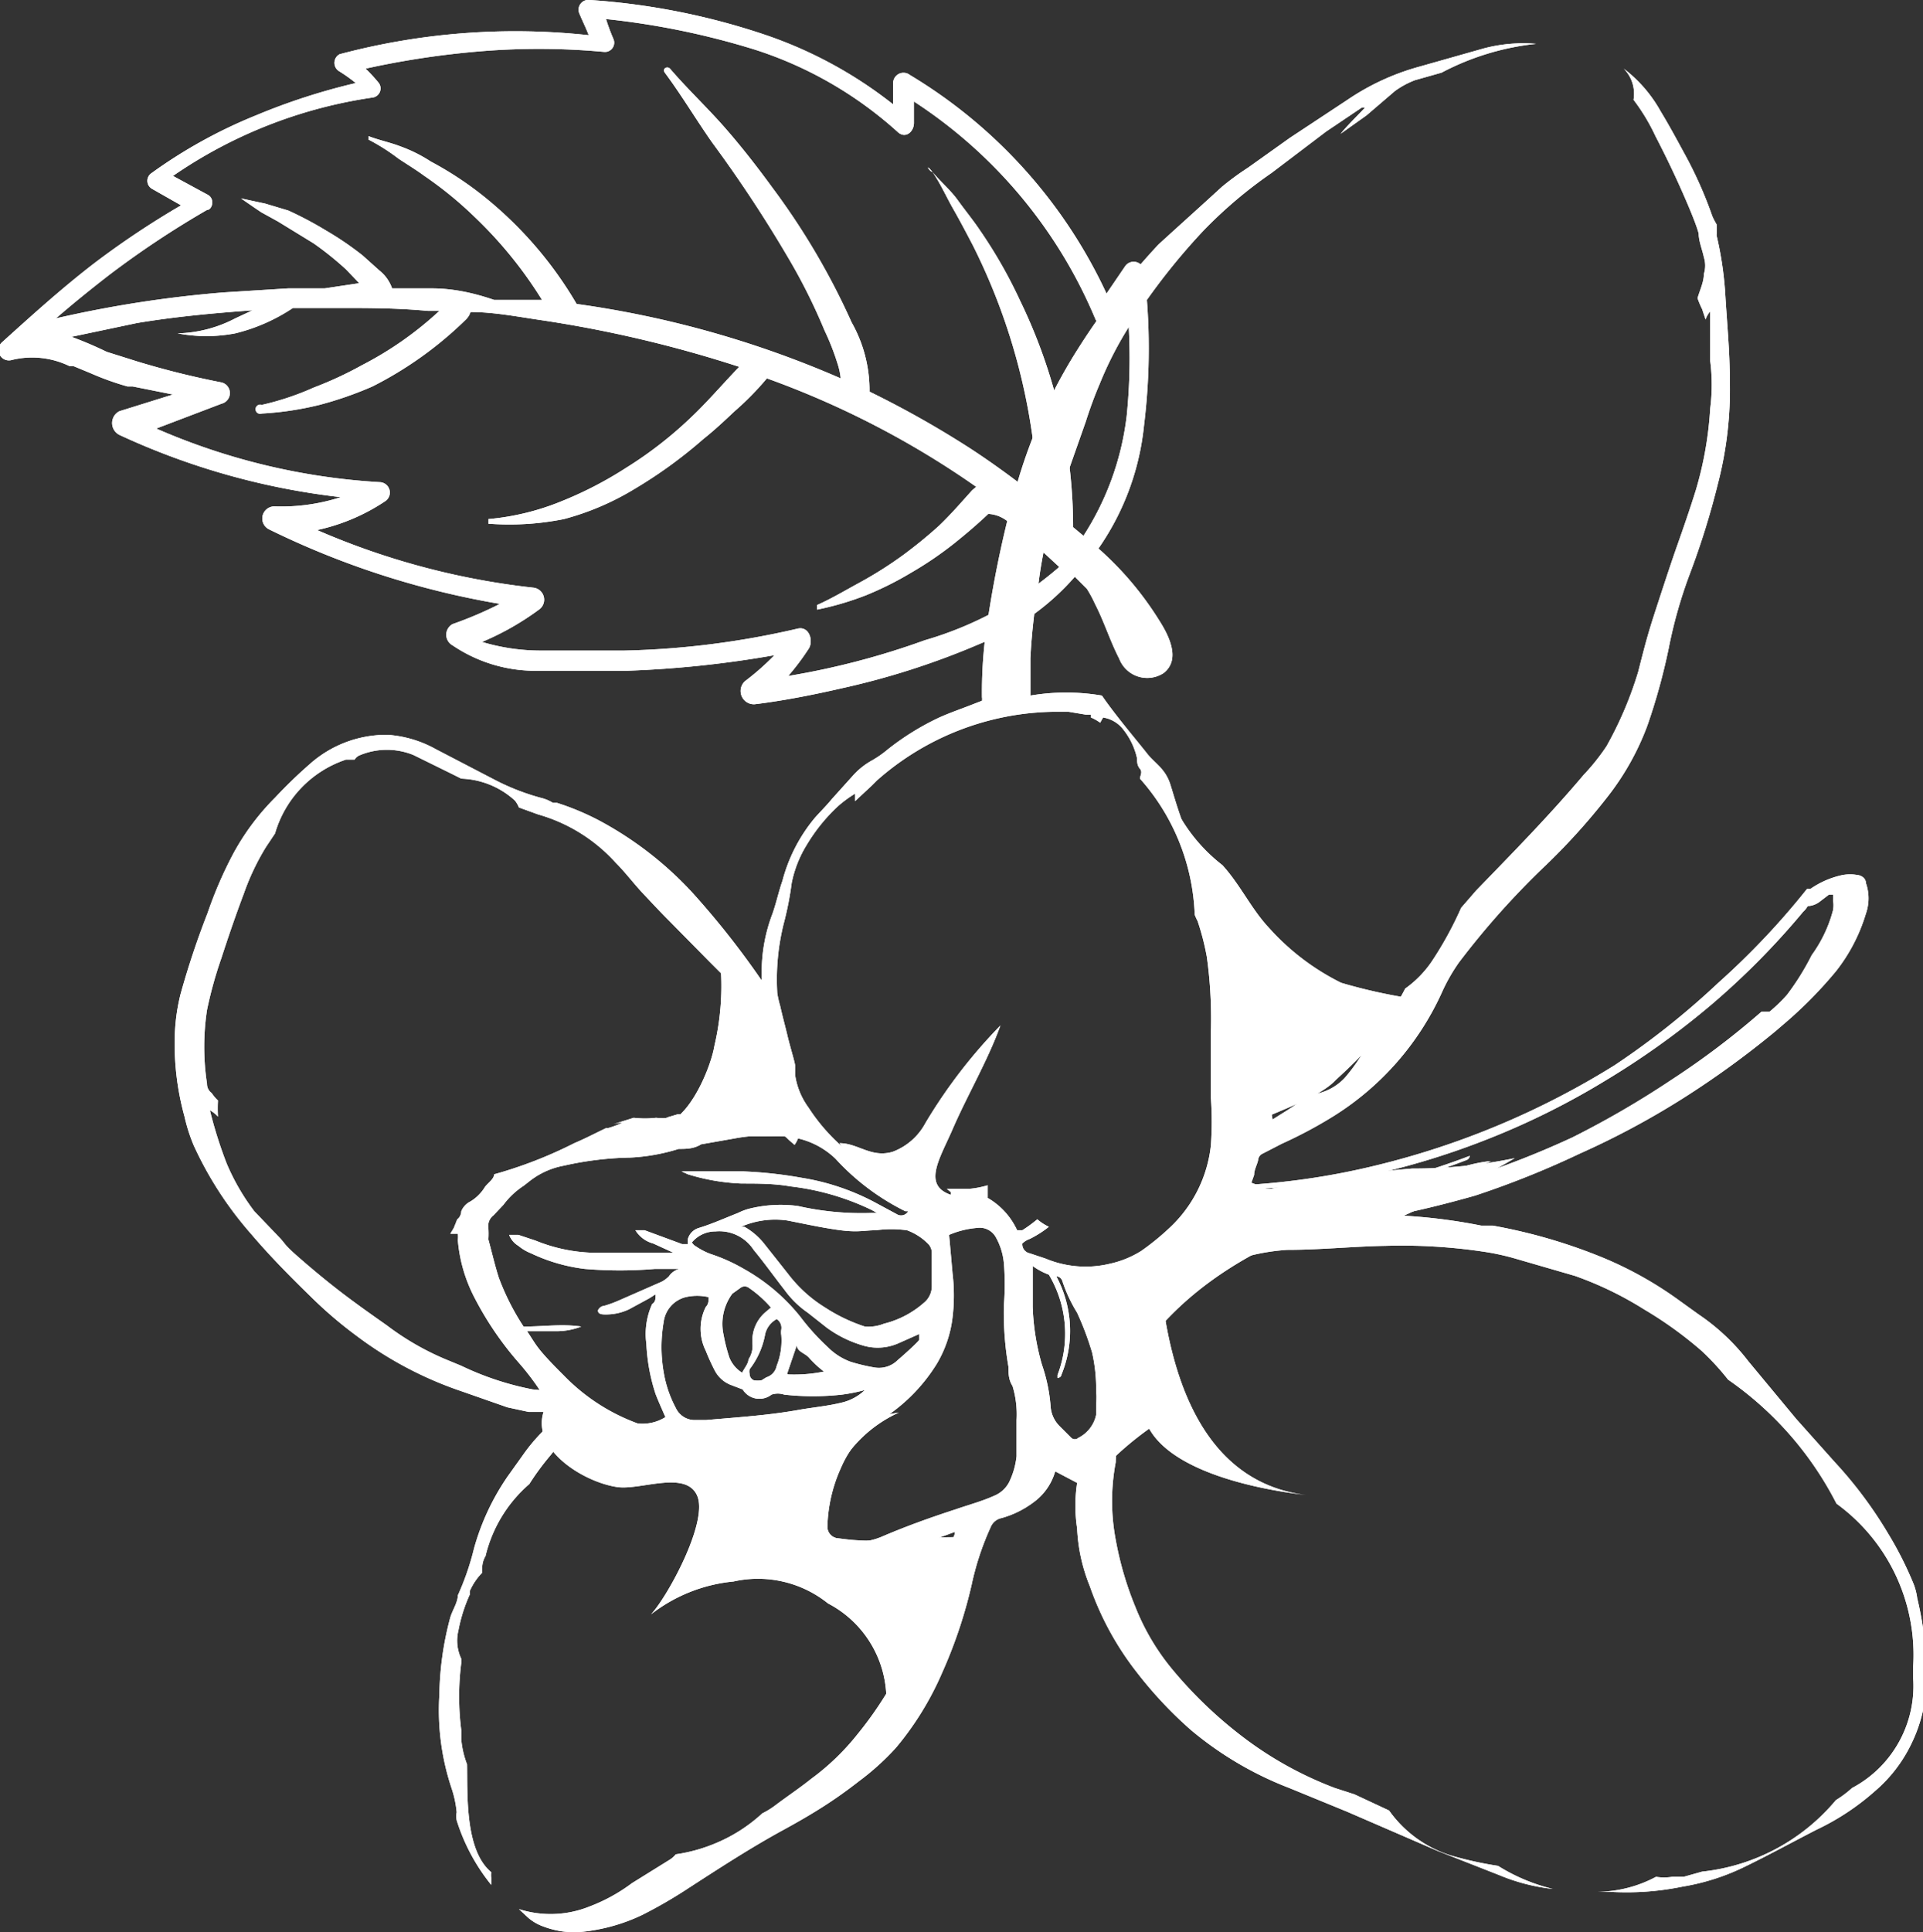 <?xml version="1.0" encoding="UTF-8"?> <svg xmlns="http://www.w3.org/2000/svg" viewBox="0 0 33.35 33.5"><rect x="0" y="0" width="33.35" height="33.5" fill="#333333" stroke="none"/> <defs> <style>.cls-1{fill:#fff;}</style> </defs> <g id="Слой_2" data-name="Слой 2"> <g id="white"> <path class="cls-1" d="M25.73.84l-1.13.32a4.18,4.18,0,0,0-1.23.57l-1,.66-.73.52a4.71,4.71,0,0,0-.45.33c-.37.34-.75.68-1.1,1a12.16,12.16,0,0,0-1.39,1.8,9,9,0,0,0-1.09,2.45,19.22,19.22,0,0,0-.46,2.13,8,8,0,0,0-.12,1.47.18.18,0,0,1,0,.06l-.13.05c-.2.08-.41.15-.61.24a4.54,4.54,0,0,0-.89.55,1.85,1.85,0,0,1-.27.19,1.27,1.27,0,0,0-.34.27l-.36.4c-.09.11-.19.21-.29.32a2.82,2.82,0,0,0-.57,1.1c-.07.2-.11.4-.18.59a2.82,2.82,0,0,0-.18,1V17a14.64,14.64,0,0,0-1.19-1.51,6.12,6.12,0,0,0-1.64-1.27,4.55,4.55,0,0,0-.72-.3l-.07,0a.73.73,0,0,0-.22-.09,4,4,0,0,1-.81-.32l-1-.52a2,2,0,0,0-.84-.25,2,2,0,0,0-1.35.51,8.21,8.21,0,0,0-.6.58,4.2,4.2,0,0,0-.74,1,7.13,7.13,0,0,0-.43,1,14.56,14.56,0,0,0-.47,1.41,3.39,3.39,0,0,0-.1.77,4.72,4.72,0,0,0,.17,1.35,2.91,2.91,0,0,0,.16.5,6.27,6.27,0,0,0,1,1.54c.34.4.71.77,1.08,1.13a7.24,7.24,0,0,0,.73.62A6.47,6.47,0,0,0,8,24.12l.4.14.4.14.37.08.38,0c.09,0,.09,0,.14.09l-.12.1a3.1,3.1,0,0,0-.46.5l-.3.42a4.15,4.15,0,0,0-.59,1.26,4.56,4.56,0,0,1-.28.81c0,.12-.09.25-.13.38a5.42,5.42,0,0,0-.19,1.34A4.27,4.27,0,0,0,7.83,31a1.84,1.84,0,0,1,.09.42.39.39,0,0,0,0,.14,3.37,3.37,0,0,0,.6,1.12l0-.12a.34.34,0,0,1,0-.1c-.46-.38-.41-1.35-.42-1.87A1.59,1.59,0,0,1,8,30.16L8,30a4.58,4.58,0,0,1,0-1.17s0,0,0-.07a.73.73,0,0,1-.05-.49,2.72,2.72,0,0,1,.2-.63l0,0a.14.14,0,0,1,0-.06,1.06,1.06,0,0,1,.21-.31c0-.1,0-.19.06-.29a2.39,2.39,0,0,1,.76-1.25,4.41,4.41,0,0,1,.36-.49,4,4,0,0,0,.3-.42l.06-.07.6.34-.11.08-.32.23a.85.85,0,0,1,.23,0l.12-.06A4.66,4.66,0,0,1,12,25h0a3.48,3.48,0,0,1,.73.06h0l.56,0L14,25h.07a.26.26,0,0,1-.1.16c-.1.12-.21.23-.32.34a1.2,1.2,0,0,1,.26.29l.12-.17v.13A2.53,2.53,0,0,0,14,26v0a.39.39,0,0,1,0,.15c0,.15.06.29.1.43l0,.09v.1l.09.09v-.08a.76.76,0,0,0,.19.12A1.06,1.06,0,0,0,15,27a3.15,3.15,0,0,0,.86-.19l.51-.18.19-.07c0,.1-.09.17-.12.25-.1.29-.21.58-.3.88a10,10,0,0,1-.41,1,6.37,6.37,0,0,1-.86,1.38,4.17,4.17,0,0,1-.8.77c-.2.16-.41.3-.61.45a1.4,1.4,0,0,1-.24.15,2.75,2.75,0,0,1-.79.51,2.82,2.82,0,0,1-.71.2.43.43,0,0,1-.1.09l-.66.41a3,3,0,0,1-.75.41A1.8,1.8,0,0,1,9,33.1l.15.14a.81.81,0,0,0,.27.16,1.52,1.52,0,0,0,.6.1,3.16,3.16,0,0,0,1.12-.3,8.13,8.13,0,0,0,.81-.47c.54-.35,1.08-.7,1.63-1s.91-.53,1.32-.85a4.41,4.41,0,0,0,.64-.58A5.28,5.28,0,0,0,16.34,29a8.23,8.23,0,0,0,.51-1.52,4.83,4.83,0,0,1,.33-1,.26.26,0,0,1,.19-.16,1.66,1.66,0,0,0,.55-.27,1,1,0,0,0,.38-.54.08.08,0,0,1,0,0l.38.2a2.61,2.61,0,0,0,0,.79,3,3,0,0,0,.22,1A5.19,5.19,0,0,0,19.72,29a7.11,7.11,0,0,0,.94,1,6,6,0,0,0,1.7,1l1,.41,1.57.68,1.07.42a3.35,3.35,0,0,0,.93.24,3.2,3.2,0,0,1-.95-.4,6.3,6.3,0,0,1-.71-.15,2.07,2.07,0,0,1-1.18-.81l-.6-.28L23.15,31a6.32,6.32,0,0,1-1.51-.82,7.44,7.44,0,0,1-1.32-1.25,4,4,0,0,1-.63-1.07,5.73,5.73,0,0,1-.34-1.16,3.61,3.61,0,0,1,0-1.35c0-.21.08-.42.14-.63,0,0,0,.1,0,.15l0-.15a.56.56,0,0,1-.1-.56A2.09,2.09,0,0,1,20.12,23v0a.24.24,0,0,1,0-.23,1.27,1.27,0,0,1,.3-.39,3.35,3.35,0,0,1,.82-.47,3.67,3.67,0,0,1,1.08-.24c.57,0,1.14-.06,1.71-.07a9.59,9.59,0,0,1,1.69.1,4.16,4.16,0,0,1,.59.13l1,.29a6,6,0,0,1,1.2.58,6.77,6.77,0,0,1,1,.72,4.4,4.4,0,0,1,.46.5,5.86,5.86,0,0,1,1.88,2.15,3.24,3.24,0,0,1,1.33,2.82l0,.21A2,2,0,0,1,32.12,31a1.86,1.86,0,0,1-.28.21,3.51,3.51,0,0,1-2.32,1.24l-.32.09-.2,0a.87.87,0,0,1-.28,0h0a2.19,2.19,0,0,1-1,.26l.2,0a4.81,4.81,0,0,0,1.26-.09,3.9,3.9,0,0,0,1.11-.36c.41-.2.81-.42,1.22-.63a4.26,4.26,0,0,0,1-.66,2.5,2.5,0,0,0,.64-.83,2.57,2.57,0,0,0,.26-1.09,5.76,5.76,0,0,0-.16-1.43,1.05,1.05,0,0,0-.06-.24,6.19,6.19,0,0,0-.45-.89,7.3,7.3,0,0,0-.92-1.23l-.67-.75-.83-1a3.68,3.68,0,0,0-.86-.81l-.32-.23a6.48,6.48,0,0,0-1.33-.75,9.36,9.36,0,0,0-1.92-.56l-.1,0-.1,0a9.58,9.58,0,0,0-1.51-.18c.47-.09.94-.21,1.4-.34A15.77,15.77,0,0,0,27.4,20a14.12,14.12,0,0,0,1.76-.94,15.71,15.71,0,0,0,1.63-1.18h0l.21-.18a7.4,7.4,0,0,0,.84-.86,3,3,0,0,0,.52-1,.8.8,0,0,0,0-.53c0-.07-.06-.13-.15-.14a.73.73,0,0,0-.25,0,1.53,1.53,0,0,0-.56.24h-.06a13.2,13.2,0,0,1-1.54,1.63A13.76,13.76,0,0,1,28,18.47a14.11,14.11,0,0,1-4.11,1.73,12.58,12.58,0,0,1-2.2.34l.06-.17c0-.09.05-.17.07-.26a.13.13,0,0,1,.08-.11l.33-.17a7.77,7.77,0,0,0,.9-.48A4.93,4.93,0,0,0,25,17.22a3.12,3.12,0,0,1,.3-.53A14,14,0,0,1,26.81,15a11.15,11.15,0,0,0,1.08-1.2,4.58,4.58,0,0,0,.68-1.22,10.66,10.66,0,0,0,.37-1.34,8.08,8.08,0,0,1,.37-1.3,13.73,13.73,0,0,0,.48-1.54A6.5,6.5,0,0,0,30,6.59c0-.5-.05-1-.08-1.51a6.06,6.06,0,0,0-.15-1,1.25,1.25,0,0,0,0-.19s-.06-.1-.08-.16a7.12,7.12,0,0,0-.49-1.09c-.13-.24-.26-.48-.4-.71a2.38,2.38,0,0,0-.64-.74l0,0a.62.62,0,0,1,.17.54,3.4,3.4,0,0,1,.38.63q.26.5.48,1t.27.69c0,.13.06.27.09.41a.48.48,0,0,1,0,.29c0,.14-.07.28-.11.42a1.54,1.54,0,0,0,.08.19l.06.18v0a.39.39,0,0,1,.08-.14c0,.08,0,.16,0,.24s0,.42,0,.62a3.21,3.21,0,0,1,0,.82,6.22,6.22,0,0,1-.25,1.42c-.1.32-.21.64-.32.95s-.27.8-.4,1.2-.19.65-.28,1a6.42,6.42,0,0,1-.55,1.29,3.81,3.81,0,0,1-.4.5c-.59.7-1.23,1.35-1.86,2l-.26.3a6.2,6.2,0,0,1-.51.93,1.86,1.86,0,0,1-.46.47,4.25,4.25,0,0,1-.61.89,3.16,3.16,0,0,1-.44.66.93.93,0,0,1-.61.29l-.17.12c-.14.11-.3.2-.47.31L22,19l.3-.13a.23.23,0,0,1-.07-.07l-.22.09,0-.18a.12.12,0,0,1,.05-.1.05.05,0,0,0,0,0l.05,0a.27.27,0,0,1,0-.09,2.44,2.44,0,0,0,0-.27l-.07.06a.17.17,0,0,1,0-.17l.05-.12c0-.21,0-.43,0-.64a.94.94,0,0,1-.18-.17.36.36,0,0,1,0,.11.48.48,0,0,1-.05.11c0-.05,0-.08,0-.1a2.81,2.81,0,0,0,0-.29c0-.07-.06-.14-.09-.23A11.41,11.41,0,0,0,21.16,15a5.62,5.62,0,0,1,.09.57c0,.13,0,.27,0,.4-.06-.12-.12-.25-.17-.38-.16-.37-.33-.73-.48-1.1s-.21-.59-.3-.88-.27-.37-.41-.55-.54-.65-.78-1a3.68,3.68,0,0,0-1.24,0c0-.23,0-.44,0-.65A10.9,10.9,0,0,1,18,10.21,7,7,0,0,1,18.24,9c.19-.56.39-1.12.59-1.69.07-.22.15-.44.24-.65a6.27,6.27,0,0,1,.57-1.09A11.16,11.16,0,0,1,20.87,4a7.78,7.78,0,0,1,1.18-1L23,2.28l.61-.41a.07.07,0,0,1,.06,0c-.14.15-.29.29-.42.45l0,0L23.7,2l.49-.42a1.48,1.48,0,0,1,.35-.19L25,1.26a4.53,4.53,0,0,1,1.64-.5A2.67,2.67,0,0,0,25.73.84ZM9.24,24.09A5.08,5.08,0,0,1,8,23.68l-.29-.12a4.68,4.68,0,0,1-1-.58c-.27-.19-.54-.38-.8-.58s-.5-.4-.74-.61-.21-.21-.31-.32L4.41,21a3.82,3.82,0,0,1-.48-.83,7.54,7.54,0,0,1-.29-.92v0a.53.53,0,0,1,.14.11,2.74,2.74,0,0,1,0-.28.69.69,0,0,1-.11-.13.19.19,0,0,1-.08-.16,4.23,4.23,0,0,1,0-1.28,7.06,7.06,0,0,1,.25-.9c.12-.37.25-.75.39-1.12a4.18,4.18,0,0,1,.38-.8l.16-.24A1.91,1.91,0,0,1,6,13.17l.15,0a.19.19,0,0,1,.1-.08,1.22,1.22,0,0,1,.92,0l.67.33L8,13.5a1.45,1.45,0,0,1,.93.38A.48.48,0,0,1,9,14l.33.12a2.87,2.87,0,0,1,1.35.84c.17.17.31.36.48.54s.29.31.45.47l.71.72.18.18a3.06,3.06,0,0,1,.51.63l.14.21a2.34,2.34,0,0,1,.33.76l.21.85h-.06l-.18-.05a.19.19,0,0,1-.1-.05l-.31-.26c-.31.4-.83.66-1.05.36l-.12,0-.12,0-.2.06.07,0a1,1,0,0,1-.24,0,1.7,1.7,0,0,1-.39,0l-.35.11c.41-.1-.23.13-.11.06-.19.09-.38.19-.57.27a7.55,7.55,0,0,1-1.39.54c0,.08-.11.15-.16.22a.75.75,0,0,1-.25.25A.33.33,0,0,0,8,21s0,.09-.07.14h0l-.06.15-.06.1h.13a.43.43,0,0,1,0,.11,2.63,2.63,0,0,0,.29,1A5.64,5.64,0,0,0,9,23.63a4.47,4.47,0,0,1,.36.47Zm1.82.59a3.41,3.41,0,0,1-1.28-.83c-.13-.13-.26-.26-.38-.4s-.17-.24-.26-.37h.49a1.19,1.19,0,0,0,.45-.08c-.33-.05-.65,0-1,0a4.24,4.24,0,0,1-.43-.85c-.07-.22-.12-.44-.18-.66a1.5,1.5,0,0,0,0-.2.23.23,0,0,1,.09-.22l.17-.18a1.37,1.37,0,0,1,.35-.33l.09-.07a1.36,1.36,0,0,1,.61-.28,5.65,5.65,0,0,1,1.15-.14,3.36,3.36,0,0,0,.84-.15c.13,0,.26,0,.39-.08l.57-.1a3,3,0,0,1,1.12,0,1.39,1.39,0,0,1,.64.35A4.1,4.1,0,0,0,15.7,21l.05,0a.14.14,0,0,1-.2.05l-.39-.21a4.07,4.07,0,0,0-1.26-.42,7.34,7.34,0,0,0-1-.11l-.8,0h-.17l-.11,0,.11.05a3.63,3.63,0,0,0,.93.16c.28,0,.57,0,.85.05a4.39,4.39,0,0,1,1.41.41l.09.05-.09,0a5,5,0,0,1-1.28-.12,2.26,2.26,0,0,0-.86.05,1,1,0,0,0-.18.07c-.23.09-.45.19-.68.26a.28.28,0,0,0-.19.19.94.94,0,0,0,0,.09l-.1,0-.65-.24-.16,0a.52.52,0,0,0,.31.23l.35.16-.06,0-1.33,0a2.83,2.83,0,0,1-1-.21l-.3-.1H8.83a.38.38,0,0,0,.16.19.8.8,0,0,0,.22.13,3,3,0,0,0,.93.27,7.15,7.15,0,0,0,1.22,0l.46,0h.06v0l-.1,0a.32.32,0,0,0-.18.13.54.54,0,0,1-.12.09l-.73.32a2.15,2.15,0,0,1-.27.1.13.13,0,0,0-.11.08c0,.07.08.07.14.07a.93.93,0,0,0,.4-.09l.35-.19.11-.07c0,.08,0,.13-.06.17a1.26,1.26,0,0,0-.1.69,3.26,3.26,0,0,0,.16.87c.05.13.11.26.17.4A.75.75,0,0,1,11.06,24.68Zm4.52-1.39.36-.16c0,.05,0,.08,0,.1s-.24.24-.37.35a.46.46,0,0,1-.4.13,3.2,3.2,0,0,1-.42-.1,1.08,1.08,0,0,1-.39-.25,4,4,0,0,1-.48-.53A3.33,3.33,0,0,0,12.9,22a3,3,0,0,0-.58-.26,1.19,1.19,0,0,1-.25-.13.16.16,0,0,1-.07-.07.53.53,0,0,1,.41-.19.71.71,0,0,1,.66.32c.19.23.36.47.54.7a1.65,1.65,0,0,0,.4.39l.33.26a2,2,0,0,0,.6.3A.89.89,0,0,0,15.58,23.29Zm-2.2.89a.34.34,0,0,1,.22,0,4.51,4.51,0,0,0,1,0A3,3,0,0,0,15,24.1a.87.87,0,0,1-.37.21c-.27.07-.54.09-.81.14-.52.09-1,.12-1.57.17h-.18a.36.36,0,0,1-.35-.21,2,2,0,0,1-.21-.62,2.54,2.54,0,0,1,0-.87.51.51,0,0,1,.38-.43.87.87,0,0,1,.4,0c0,.06,0,.12-.05.17a.85.85,0,0,0,0,.76,3.73,3.73,0,0,0,.16.35.53.53,0,0,0,.27.24l.21.08A.34.34,0,0,0,13.38,24.18Zm-.54-1.85a.12.12,0,0,1,.15,0,2,2,0,0,1,.38.34l-.07.06a.65.65,0,0,0-.25.57.42.42,0,0,1-.07.27c0,.07-.07.15-.11.23a.55.55,0,0,1-.22-.26,2.79,2.79,0,0,1-.1-.39.88.88,0,0,1,.15-.72ZM13,23.82a.2.2,0,0,1,0-.08,1.4,1.4,0,0,0,.27-.61.4.4,0,0,1,.2-.26.18.18,0,0,1,.08.18.31.31,0,0,0,0,.1,1.18,1.18,0,0,1-.08.53.26.26,0,0,1-.18.2l-.08.05a.37.37,0,0,1-.14,0A.12.12,0,0,1,13,23.82Zm.65,0,.17-.5c0,.12.15.14.22.23a1.79,1.79,0,0,0,.25.23.08.08,0,0,0,0,0A2.58,2.58,0,0,1,13.67,23.83ZM15,23a2.92,2.92,0,0,1-.69-.33,2.36,2.36,0,0,1-.64-.58l-.42-.53a1.17,1.17,0,0,0-.34-.29l-.06,0a1.48,1.48,0,0,1,.8-.11c.31.06.62.13.93.17s.41,0,.61,0a2,2,0,0,1,.54,0,1,1,0,0,1,.38.25.26.26,0,0,1,.05.12l0,.6v0a.37.37,0,0,1-.14.29,1.64,1.64,0,0,1-.69.36A.73.73,0,0,1,15,23ZM17.5,25.7a.51.51,0,0,1-.25.23c-.22.1-.45.16-.68.24-.43.14-.85.29-1.27.47a1.14,1.14,0,0,1-.73.06l-.11-.05a.2.2,0,0,1-.11-.19,2.61,2.61,0,0,1,.23-1,1.91,1.91,0,0,1,.77-.89,3,3,0,0,0,.9-.93,2.05,2.05,0,0,0,.27-.8,3.22,3.22,0,0,0,0-.76l-.06-.67a1.54,1.54,0,0,1,.48-.12.32.32,0,0,1,.33.16,1.13,1.13,0,0,1,.14.45,4.45,4.45,0,0,1,0,.73,5.51,5.51,0,0,0,.08,1.07c0,.11,0,.22.07.33a1.68,1.68,0,0,1,.07.59l0,.63A1.36,1.36,0,0,1,17.5,25.7Zm2.41-3a1.79,1.79,0,0,0-.2.26c-.1.15-.19.31-.28.47l0,.06-.26-.89a4.61,4.61,0,0,0,.5-.07c.16-.05.31-.12.48-.19A1.25,1.25,0,0,1,19.91,22.7Zm-1.72-.6v0a2,2,0,0,1,.15,1.74,0,0,0,0,0,0,.05s.06,0,.07-.06a2,2,0,0,0-.09-1.7c.06,0,.1.05.11.1a2.57,2.57,0,0,0,.25.53,5.17,5.17,0,0,1,.26.69,2.81,2.81,0,0,1,.07.65,3,3,0,0,1,0,.43.58.58,0,0,1-.31.4.09.09,0,0,1-.12,0l-.21-.21a.53.53,0,0,1-.15-.34,2.88,2.88,0,0,0-.15-.72,4.09,4.09,0,0,1-.16-1c0-.24,0-.47,0-.71,0,0,0,0,0,0A1.18,1.18,0,0,0,18.19,22.1Zm5.5-1.71a13.47,13.47,0,0,0,2.16-.66,13.18,13.18,0,0,0,2-1,14,14,0,0,0,1.84-1.32,13.27,13.27,0,0,0,1.58-1.6.39.39,0,0,0,.08-.1h0a.37.37,0,0,0,.2-.07l.17-.13.07,0h0s0,0,0,0v0a.36.36,0,0,1,0,.1.49.49,0,0,1,0,.17,2.33,2.33,0,0,1-.37.78,4.43,4.43,0,0,1-.43.69,2.76,2.76,0,0,1-.3.29h-.14a13.88,13.88,0,0,1-1.56,1.18,16.06,16.06,0,0,1-1.72,1,15.57,15.57,0,0,1-1.82.71,15.85,15.85,0,0,1-1.92.48c-.33.05-.66.1-1,.13l-.24,0h-.22l-.5,0h-.31l.09-.14a11.17,11.17,0,0,0,1.42-.11,12.2,12.2,0,0,0,1.72-.36c.32-.09.64-.2.95-.32a.09.09,0,0,0,.05-.07s0-.05,0,0a12.49,12.49,0,0,1-1.68.51,12.57,12.57,0,0,1-1.74.25l-.61,0,.09-.18A13.06,13.06,0,0,0,23.69,20.39Zm-4.86-8,.09,0,0,.05a.83.83,0,0,1,.16.09l.05-.09a.55.55,0,0,1,.36.22,1.23,1.23,0,0,1,.23.49c0,.06,0,.12.05.18s0,.12,0,.17a3.75,3.75,0,0,1,.95,2.36,1.17,1.17,0,0,0,.05.11,4.34,4.34,0,0,1,.16.62A7.7,7.7,0,0,1,21,17.89c0,.38,0,.76,0,1.14a5.71,5.71,0,0,1,0,.83,2.29,2.29,0,0,1-.74,1.45,4.33,4.33,0,0,1-.47.38,1.71,1.71,0,0,1-.54.22,1.8,1.8,0,0,1-1.12-.09l-.27-.09a.16.16,0,0,1-.13-.17.35.35,0,0,1,.13-.08,1.85,1.85,0,0,0,.33-.21.86.86,0,0,1-.2-.13,2.48,2.48,0,0,1-.26.19l-.09,0a1.25,1.25,0,0,0-.51-.56l0-.22a1.59,1.59,0,0,1-.3.06v0l-.05,0h-.36l.07.06s0,0,0,.05l-.06,0-.36.08a.25.25,0,0,1-.17,0,7,7,0,0,1-1.15-.8,3.27,3.27,0,0,1-.73-.8,1.26,1.26,0,0,1-.23-.56c0-.05,0-.11,0-.16s-.09-.34-.13-.51-.09-.35-.13-.53a1.74,1.74,0,0,1-.05-.22,4,4,0,0,1,.11-1.2,5.57,5.57,0,0,0,.14-.71,2,2,0,0,1,.26-.66,3.07,3.07,0,0,1,.53-.66,2.08,2.08,0,0,1,.31-.23l0,.13a0,0,0,0,0,0,0l.29-.27.09-.09,0,0a4.73,4.73,0,0,1,3.08-1.19l.24,0Z"></path> <path class="cls-1" d="M31.94,15.32h0Z"></path> <path class="cls-1" d="M21,19.9l.21.09a22.92,22.92,0,0,0-.3-3.64,9.42,9.42,0,0,0-.56-2.41A2.9,2.9,0,0,0,21.2,15c.31.34.5.76.81,1.09a4.15,4.15,0,0,0,1.25.95,9.27,9.27,0,0,0,1.21.27,10.76,10.76,0,0,1-1.3,1.41C22.76,19.17,21.36,19.48,21,19.9Z"></path> <path class="cls-1" d="M21.21,20.34a6.86,6.86,0,0,1,.75.27,10,10,0,0,0,2.05,0c.66-.06,1.21-.42,1.85-.48-2,.85-4.32,1.18-5.85,3a5.39,5.39,0,0,0-.86,1.22,4.23,4.23,0,0,0-.21-1.23c-.13-.64-.13-.66.44-.93a4.72,4.72,0,0,0,1.87-1.94C21.29,20.32,21.29,20.38,21.21,20.34Z"></path> <path class="cls-1" d="M16.87,20.78c-1-.06-.61-.6-.35-1.2s.61-1.19.83-1.8a9.07,9.07,0,0,0-1.3,1.69,1.07,1.07,0,0,1-.57.5c-.37.11-.6-.15-.92-.15a4,4,0,0,0,1,1C16.07,21.16,16.59,21.3,16.87,20.78Z"></path> <path class="cls-1" d="M11.18,19.5v-.05c.63.35,1.14-.89,1.21-1.32a4.52,4.52,0,0,0,0-2.07c.32,1.25,1.26,2.35,1.52,3.62a10.15,10.15,0,0,1-1.34,0C12.13,19.69,11.64,19.48,11.18,19.5Z"></path> <path class="cls-1" d="M10.71,25.2c.9,0,3.92.28,2.12,1.83.58,0,1-.24,1.51.14a2.27,2.27,0,0,1,1.25-2.68,22.45,22.45,0,0,0-2.27.5A11,11,0,0,1,10.71,25.2Z"></path> <path class="cls-1" d="M10.69,24.8h.06a.29.29,0,0,0-.17.22,31.39,31.39,0,0,1,3.51-.15,2,2,0,0,0-.4,1.17c0,.54.51.59,1,.65.78.09,1.63-.12,2.4,0-.87.93-1,2.34-1.81,3.36a1.88,1.88,0,0,0-.92-2.25,1.94,1.94,0,0,0-1.64-.38,2.75,2.75,0,0,0-1.43.57c.29-.31,1-1.61.8-2.06s-1-.08-1.4-.15C10.05,25.68,9,25,9.55,24.24,9.88,24.44,10.26,24.82,10.69,24.8Z"></path> <path class="cls-1" d="M19.19,25.4a5.59,5.59,0,0,1,.74-.63c.43.77,1.94,1.06,2.72,1.15-1.87-.23-2.39-2.22-2.53-3.74-.43.48-.78.66-1,1.32a5.51,5.51,0,0,0-.07,1.77C19,25.27,19,25.22,19.19,25.4Z"></path> <path class="cls-1" d="M22,20.62a21,21,0,0,1,2.49-.36,8.6,8.6,0,0,0,1.78-.18A20.28,20.28,0,0,1,24,21.23a3.34,3.34,0,0,1-1.82.34c-.39,0-.29,0-.54-.27s-.24-.53-.49-.65"></path> <path class="cls-1" d="M12.79,16.79,13.53,18c.08.43.57,1.41.25,1.85C12.74,19,12.93,17.61,12.79,16.79Z"></path> <path class="cls-1" d="M20.1,10.75a5.62,5.62,0,0,0-1.05-1.24,4.53,4.53,0,0,0,.79-2.13,10.93,10.93,0,0,0,0-2.68.18.18,0,0,0-.33-.08l-.32.47A8.68,8.68,0,0,0,15.78,1.3a.18.18,0,0,0-.29.16v.35A7.43,7.43,0,0,0,13.23.59a12,12,0,0,0-3-.59.17.17,0,0,0-.18.24c.05.12.11.24.16.37A11.85,11.85,0,0,0,5.89.94a.17.17,0,0,0,0,.3,2.83,2.83,0,0,1,.28.2A11,11,0,0,0,4.44,2a8.58,8.58,0,0,0-1.81,1,.16.16,0,0,0,0,.27l.51.29a15,15,0,0,0-1.5,1c-.56.43-1.08.9-1.6,1.37a.18.18,0,0,0,.17.31,1.48,1.48,0,0,1,1,.11l.07,0,.29.12a4.88,4.88,0,0,0,.64.23H2.3L3,6.84l-.93.29a.23.23,0,0,0,0,.41A12.44,12.44,0,0,0,5.91,8.62a3.35,3.35,0,0,1-1.14.16.21.21,0,0,0-.1.4,14.6,14.6,0,0,0,4,1.29,6.74,6.74,0,0,1-.82.35.21.21,0,0,0,0,.37,2.56,2.56,0,0,0,1.46.44c.51,0,1,0,1.55,0a18.35,18.35,0,0,0,2.57-.27,4.43,4.43,0,0,1-.51.45.23.23,0,0,0,.17.4c.49-.06,1-.16,1.48-.27A13.4,13.4,0,0,0,17,11.16,4.26,4.26,0,0,0,18.64,10l.21.21a2.15,2.15,0,0,1,.14.26c.16.31.26.64.42.95a.52.52,0,0,0,.77.25C20.49,11.43,20.26,11,20.1,10.75ZM1.24,5.84,2.38,5.6c.66-.11,1.32-.17,2-.22l-.3.14a2.27,2.27,0,0,1-1,.26s0,0,0,0a2.66,2.66,0,0,0,1,0,3.15,3.15,0,0,0,1-.44l.8,0c.51,0,1,0,1.54.05h.2a6,6,0,0,1-1.34.94,6.4,6.4,0,0,1-.84.39,4.76,4.76,0,0,1-.9.3.08.08,0,1,0,0,.15,5.4,5.4,0,0,0,1-.15,6.27,6.27,0,0,0,.92-.32A6.5,6.5,0,0,0,8.08,5.54a.31.31,0,0,0,.08-.13c.4,0,.81.08,1.22.14a21.23,21.23,0,0,1,3.44.81c-.29.3-.56.62-.86.9a6.88,6.88,0,0,1-1.1.85,6.6,6.6,0,0,1-1.12.58A4.36,4.36,0,0,1,8.47,9a0,0,0,0,0,0,.08A4.81,4.81,0,0,0,9.78,9,4.66,4.66,0,0,0,11,8.48a8,8,0,0,0,1.2-.87c.19-.15.37-.32.54-.48a5,5,0,0,0,.56-.57v0a15.42,15.42,0,0,1,3.5,1.79l.13.09-.07.06c-.19.21-.37.42-.58.62a8.06,8.06,0,0,1-.64.52,6.89,6.89,0,0,1-.73.46c-.24.13-.49.28-.74.39,0,0,0,.1,0,.08a5.16,5.16,0,0,0,.85-.25,5.68,5.68,0,0,0,.78-.39,6.19,6.19,0,0,0,.75-.51c.2-.16.4-.33.59-.51a.58.58,0,0,1,.28.09,3.1,3.1,0,0,1,.56.47l.39.36a6.17,6.17,0,0,1-2.33,1.27,13.35,13.35,0,0,1-2.37.62,4.29,4.29,0,0,0,.36-.48c.08-.14,0-.39-.2-.34a14.62,14.62,0,0,1-3,.38q-.74,0-1.47,0a3.55,3.55,0,0,1-1-.15,4.79,4.79,0,0,0,1-.57.21.21,0,0,0-.1-.37,12.93,12.93,0,0,1-3.76-1,3.42,3.42,0,0,0,1.18-.5.18.18,0,0,0-.09-.33,11.31,11.31,0,0,1-3.88-.93L3.84,7a.19.19,0,0,0,0-.37,14.62,14.62,0,0,1-1.45-.36L1.85,6.1A6.57,6.57,0,0,0,1.24,5.84ZM18.79,9.29l0,0-.18-.15h0l0,0a8.78,8.78,0,0,0-.12-1.45,9.34,9.34,0,0,0-.8-2.48A8.29,8.29,0,0,0,17,4c-.12-.18-.26-.35-.39-.53s-.3-.32-.44-.49-.05,0,0,0c.14.2.24.43.36.64s.23.42.34.63A10.65,10.65,0,0,1,18,8.63a1.56,1.56,0,0,0-.2-.16c-.31-.24-.63-.47-.95-.68a17.1,17.1,0,0,0-1.77-1,2.39,2.39,0,0,0-.31-1.2,12.38,12.38,0,0,0-1.37-2.33c-.27-.37-.55-.73-.85-1.07s-.63-.65-.93-1c-.05-.05-.14,0-.09.07.29.39.54.81.82,1.21a22.73,22.73,0,0,1,1.39,2.12,10,10,0,0,1,.56,1.14,4.24,4.24,0,0,1,.23.59,1.14,1.14,0,0,1,.05.24A17.46,17.46,0,0,0,10,5.27l0,0a6.78,6.78,0,0,0-1.53-1.8,5.94,5.94,0,0,0-1-.67,2.53,2.53,0,0,0-.52-.26c-.18-.07-.38-.11-.56-.18a0,0,0,0,0,0,.06,3.51,3.51,0,0,1,.52.33c.15.1.3.19.45.3a6.58,6.58,0,0,1,.87.71A7.28,7.28,0,0,1,9.4,5.2l-.34,0-.49,0h0C8.19,5.07,7.84,5,7.48,5L6.8,5a.68.68,0,0,0-.22-.31l-.29-.26A5.31,5.31,0,0,0,5.66,4,6.21,6.21,0,0,0,5,3.65L4.6,3.53l-.42-.09s0,0,0,0,.23.16.35.24l.29.16.62.38A5.57,5.57,0,0,1,6,4.67l.23.24a.08.08,0,0,0,0,0L5.63,5,5.05,5H5l-1.12.07a20.25,20.25,0,0,0-2.91.45c.3-.26.61-.51.92-.75a16.17,16.17,0,0,1,1.7-1.13c.09,0,.15-.2,0-.27L3,3.05A8.16,8.16,0,0,1,6.47,1.69a.16.16,0,0,0,.1-.25,2.73,2.73,0,0,0-.23-.25A14.83,14.83,0,0,1,8.21.9a12.32,12.32,0,0,1,2.27,0,.16.16,0,0,0,.16-.22,3.62,3.62,0,0,1-.13-.35,13.43,13.43,0,0,1,2.58.53,6.77,6.77,0,0,1,2.48,1.43c.13.12.28,0,.28-.16V1.76A8.34,8.34,0,0,1,19,5.54a.18.18,0,0,0,.31,0l.23-.33a9.94,9.94,0,0,1,0,2A4.89,4.89,0,0,1,18.79,9.29Z"></path> </g> <g id="текст"> <path class="cls-1" d="M25.73.84l-1.13.32a4.18,4.18,0,0,0-1.23.57l-1,.66-.73.52a4.71,4.71,0,0,0-.45.33c-.37.34-.75.68-1.1,1a12.16,12.16,0,0,0-1.39,1.8,9,9,0,0,0-1.09,2.45,19.22,19.22,0,0,0-.46,2.13,8,8,0,0,0-.12,1.47.18.18,0,0,1,0,.06l-.13.05c-.2.08-.41.15-.61.24a4.54,4.54,0,0,0-.89.55,1.85,1.85,0,0,1-.27.19,1.27,1.27,0,0,0-.34.27l-.36.4c-.09.11-.19.21-.29.32a2.82,2.82,0,0,0-.57,1.1c-.07.2-.11.4-.18.59a2.82,2.82,0,0,0-.18,1V17a14.64,14.64,0,0,0-1.19-1.51,6.12,6.12,0,0,0-1.64-1.27,4.55,4.55,0,0,0-.72-.3l-.07,0a.73.73,0,0,0-.22-.09,4,4,0,0,1-.81-.32l-1-.52a2,2,0,0,0-.84-.25,2,2,0,0,0-1.35.51,8.21,8.21,0,0,0-.6.58,4.2,4.2,0,0,0-.74,1,7.13,7.13,0,0,0-.43,1,14.56,14.56,0,0,0-.47,1.41,3.39,3.39,0,0,0-.1.77,4.72,4.72,0,0,0,.17,1.35,2.91,2.91,0,0,0,.16.5,6.27,6.27,0,0,0,1,1.54c.34.4.71.77,1.08,1.13a7.24,7.24,0,0,0,.73.62A6.47,6.47,0,0,0,8,24.12l.4.14.4.14.37.08.38,0c.09,0,.09,0,.14.09l-.12.1a3.1,3.1,0,0,0-.46.5l-.3.42a4.15,4.15,0,0,0-.59,1.26,4.56,4.56,0,0,1-.28.81c0,.12-.09.25-.13.38a5.42,5.42,0,0,0-.19,1.34A4.27,4.27,0,0,0,7.83,31a1.84,1.84,0,0,1,.09.42.39.39,0,0,0,0,.14,3.37,3.37,0,0,0,.6,1.12l0-.12a.34.34,0,0,1,0-.1c-.46-.38-.41-1.35-.42-1.87A1.59,1.59,0,0,1,8,30.16L8,30a4.58,4.58,0,0,1,0-1.17s0,0,0-.07a.73.73,0,0,1-.05-.49,2.72,2.72,0,0,1,.2-.63l0,0a.14.14,0,0,1,0-.06,1.06,1.06,0,0,1,.21-.31c0-.1,0-.19.06-.29a2.39,2.39,0,0,1,.76-1.25,4.41,4.41,0,0,1,.36-.49,4,4,0,0,0,.3-.42l.06-.07.6.34-.11.08-.32.23a.85.85,0,0,1,.23,0l.12-.06A4.66,4.66,0,0,1,12,25h0a3.48,3.48,0,0,1,.73.06h0l.56,0L14,25h.07a.26.26,0,0,1-.1.16c-.1.12-.21.23-.32.34a1.2,1.2,0,0,1,.26.29l.12-.17v.13A2.53,2.53,0,0,0,14,26v0a.39.39,0,0,1,0,.15c0,.15.06.29.1.43l0,.09v.1l.09.09v-.08a.76.76,0,0,0,.19.12A1.06,1.06,0,0,0,15,27a3.15,3.15,0,0,0,.86-.19l.51-.18.19-.07c0,.1-.09.17-.12.25-.1.29-.21.58-.3.88a10,10,0,0,1-.41,1,6.37,6.37,0,0,1-.86,1.38,4.17,4.17,0,0,1-.8.77c-.2.16-.41.3-.61.45a1.4,1.4,0,0,1-.24.15,2.75,2.75,0,0,1-.79.51,2.82,2.82,0,0,1-.71.2.43.43,0,0,1-.1.09l-.66.41a3,3,0,0,1-.75.41A1.8,1.8,0,0,1,9,33.1l.15.14a.81.81,0,0,0,.27.16,1.52,1.52,0,0,0,.6.1,3.16,3.16,0,0,0,1.12-.3,8.13,8.13,0,0,0,.81-.47c.54-.35,1.08-.7,1.63-1s.91-.53,1.32-.85a4.41,4.41,0,0,0,.64-.58A5.28,5.28,0,0,0,16.34,29a8.23,8.23,0,0,0,.51-1.52,4.83,4.83,0,0,1,.33-1,.26.26,0,0,1,.19-.16,1.66,1.66,0,0,0,.55-.27,1,1,0,0,0,.38-.54.08.08,0,0,1,0,0l.38.2a2.61,2.61,0,0,0,0,.79,3,3,0,0,0,.22,1A5.19,5.19,0,0,0,19.72,29a7.11,7.11,0,0,0,.94,1,6,6,0,0,0,1.7,1l1,.41,1.57.68,1.07.42a3.35,3.35,0,0,0,.93.24,3.2,3.2,0,0,1-.95-.4,6.3,6.3,0,0,1-.71-.15,2.07,2.07,0,0,1-1.18-.81l-.6-.28L23.15,31a6.32,6.32,0,0,1-1.51-.82,7.44,7.44,0,0,1-1.32-1.25,4,4,0,0,1-.63-1.07,5.73,5.73,0,0,1-.34-1.16,3.61,3.61,0,0,1,0-1.35c0-.21.08-.42.14-.63,0,0,0,.1,0,.15l0-.15a.56.56,0,0,1-.1-.56A2.09,2.09,0,0,1,20.12,23v0a.24.24,0,0,1,0-.23,1.27,1.27,0,0,1,.3-.39,3.35,3.35,0,0,1,.82-.47,3.67,3.67,0,0,1,1.08-.24c.57,0,1.14-.06,1.71-.07a9.59,9.59,0,0,1,1.69.1,4.16,4.16,0,0,1,.59.13l1,.29a6,6,0,0,1,1.2.58,6.77,6.77,0,0,1,1,.72,4.4,4.4,0,0,1,.46.5,5.86,5.86,0,0,1,1.88,2.15,3.24,3.24,0,0,1,1.33,2.82l0,.21A2,2,0,0,1,32.12,31a1.86,1.86,0,0,1-.28.21,3.51,3.51,0,0,1-2.32,1.24l-.32.09-.2,0a.87.87,0,0,1-.28,0h0a2.19,2.19,0,0,1-1,.26l.2,0a4.81,4.81,0,0,0,1.26-.09,3.9,3.9,0,0,0,1.11-.36c.41-.2.81-.42,1.22-.63a4.26,4.26,0,0,0,1-.66,2.5,2.5,0,0,0,.64-.83,2.57,2.57,0,0,0,.26-1.09,5.76,5.76,0,0,0-.16-1.43,1.05,1.05,0,0,0-.06-.24,6.19,6.19,0,0,0-.45-.89,7.3,7.3,0,0,0-.92-1.23l-.67-.75-.83-1a3.68,3.68,0,0,0-.86-.81l-.32-.23a6.48,6.48,0,0,0-1.33-.75,9.36,9.36,0,0,0-1.92-.56l-.1,0-.1,0a9.58,9.58,0,0,0-1.51-.18c.47-.09.94-.21,1.4-.34A15.77,15.77,0,0,0,27.4,20a14.12,14.12,0,0,0,1.76-.94,15.71,15.71,0,0,0,1.63-1.18h0l.21-.18a7.4,7.4,0,0,0,.84-.86,3,3,0,0,0,.52-1,.8.8,0,0,0,0-.53c0-.07-.06-.13-.15-.14a.73.73,0,0,0-.25,0,1.53,1.53,0,0,0-.56.24h-.06a13.2,13.2,0,0,1-1.54,1.63A13.76,13.76,0,0,1,28,18.47a14.11,14.11,0,0,1-4.11,1.73,12.58,12.58,0,0,1-2.2.34l.06-.17c0-.09.05-.17.07-.26a.13.13,0,0,1,.08-.11l.33-.17a7.77,7.77,0,0,0,.9-.48A4.93,4.93,0,0,0,25,17.22a3.12,3.12,0,0,1,.3-.53A14,14,0,0,1,26.81,15a11.15,11.15,0,0,0,1.08-1.2,4.58,4.58,0,0,0,.68-1.22,10.66,10.66,0,0,0,.37-1.34,8.08,8.08,0,0,1,.37-1.3,13.73,13.73,0,0,0,.48-1.54A6.5,6.5,0,0,0,30,6.59c0-.5-.05-1-.08-1.51a6.06,6.06,0,0,0-.15-1,1.25,1.25,0,0,0,0-.19s-.06-.1-.08-.16a7.12,7.12,0,0,0-.49-1.09c-.13-.24-.26-.48-.4-.71a2.38,2.38,0,0,0-.64-.74l0,0a.62.62,0,0,1,.17.54,3.4,3.4,0,0,1,.38.63q.26.5.48,1t.27.69c0,.13.06.27.09.41a.48.48,0,0,1,0,.29c0,.14-.07.28-.11.42a1.54,1.54,0,0,0,.08.19l.06.18v0a.39.39,0,0,1,.08-.14c0,.08,0,.16,0,.24s0,.42,0,.62a3.21,3.21,0,0,1,0,.82,6.22,6.22,0,0,1-.25,1.42c-.1.32-.21.64-.32.95s-.27.8-.4,1.2-.19.65-.28,1a6.42,6.42,0,0,1-.55,1.29,3.81,3.81,0,0,1-.4.5c-.59.7-1.23,1.35-1.86,2l-.26.3a6.2,6.2,0,0,1-.51.93,1.86,1.86,0,0,1-.46.47,4.25,4.25,0,0,1-.61.89,3.16,3.16,0,0,1-.44.66.93.93,0,0,1-.61.29l-.17.12c-.14.11-.3.2-.47.31L22,19l.3-.13a.23.23,0,0,1-.07-.07l-.22.09,0-.18a.12.12,0,0,1,.05-.1.05.05,0,0,0,0,0l.05,0a.27.27,0,0,1,0-.09,2.44,2.44,0,0,0,0-.27l-.07.06a.17.17,0,0,1,0-.17l.05-.12c0-.21,0-.43,0-.64a.94.94,0,0,1-.18-.17.36.36,0,0,1,0,.11.48.48,0,0,1-.05.11c0-.05,0-.08,0-.1a2.81,2.81,0,0,0,0-.29c0-.07-.06-.14-.09-.23A11.41,11.41,0,0,0,21.16,15a5.62,5.62,0,0,1,.09.57c0,.13,0,.27,0,.4-.06-.12-.12-.25-.17-.38-.16-.37-.33-.73-.48-1.1s-.21-.59-.3-.88-.27-.37-.41-.55-.54-.65-.78-1a3.68,3.68,0,0,0-1.24,0c0-.23,0-.44,0-.65A10.9,10.9,0,0,1,18,10.21,7,7,0,0,1,18.24,9c.19-.56.39-1.12.59-1.69.07-.22.15-.44.24-.65a6.27,6.27,0,0,1,.57-1.09A11.16,11.16,0,0,1,20.87,4a7.78,7.78,0,0,1,1.18-1L23,2.28l.61-.41a.07.07,0,0,1,.06,0c-.14.15-.29.29-.42.45l0,0L23.7,2l.49-.42a1.48,1.48,0,0,1,.35-.19L25,1.26a4.53,4.53,0,0,1,1.64-.5A2.67,2.67,0,0,0,25.73.84ZM9.24,24.09A5.08,5.08,0,0,1,8,23.68l-.29-.12a4.68,4.68,0,0,1-1-.58c-.27-.19-.54-.38-.8-.58s-.5-.4-.74-.61-.21-.21-.31-.32L4.41,21a3.82,3.82,0,0,1-.48-.83,7.54,7.54,0,0,1-.29-.92v0a.53.53,0,0,1,.14.11,2.74,2.74,0,0,1,0-.28.69.69,0,0,1-.11-.13.19.19,0,0,1-.08-.16,4.23,4.23,0,0,1,0-1.28,7.06,7.06,0,0,1,.25-.9c.12-.37.25-.75.39-1.12a4.18,4.18,0,0,1,.38-.8l.16-.24A1.91,1.91,0,0,1,6,13.17l.15,0a.19.19,0,0,1,.1-.08,1.22,1.22,0,0,1,.92,0l.67.33L8,13.5a1.45,1.45,0,0,1,.93.38A.48.48,0,0,1,9,14l.33.12a2.87,2.87,0,0,1,1.35.84c.17.17.31.36.48.54s.29.31.45.47l.71.72.18.18a3.06,3.06,0,0,1,.51.63l.14.21a2.34,2.34,0,0,1,.33.76l.21.85h-.06l-.18-.05a.19.19,0,0,1-.1-.05l-.31-.26c-.31.4-.83.66-1.05.36l-.12,0-.12,0-.2.06.07,0a1,1,0,0,1-.24,0,1.7,1.7,0,0,1-.39,0l-.35.11c.41-.1-.23.13-.11.06-.19.09-.38.19-.57.27a7.55,7.55,0,0,1-1.39.54c0,.08-.11.15-.16.22a.75.75,0,0,1-.25.25A.33.33,0,0,0,8,21s0,.09-.07.14h0l-.06.15-.06.1h.13a.43.43,0,0,1,0,.11,2.63,2.63,0,0,0,.29,1A5.64,5.64,0,0,0,9,23.63a4.47,4.47,0,0,1,.36.47Zm1.82.59a3.41,3.41,0,0,1-1.28-.83c-.13-.13-.26-.26-.38-.4s-.17-.24-.26-.37h.49a1.19,1.19,0,0,0,.45-.08c-.33-.05-.65,0-1,0a4.24,4.24,0,0,1-.43-.85c-.07-.22-.12-.44-.18-.66a1.5,1.5,0,0,0,0-.2.23.23,0,0,1,.09-.22l.17-.18a1.37,1.37,0,0,1,.35-.33l.09-.07a1.36,1.36,0,0,1,.61-.28,5.65,5.65,0,0,1,1.15-.14,3.36,3.36,0,0,0,.84-.15c.13,0,.26,0,.39-.08l.57-.1a3,3,0,0,1,1.12,0,1.39,1.39,0,0,1,.64.35A4.1,4.1,0,0,0,15.7,21l.05,0a.14.14,0,0,1-.2.05l-.39-.21a4.07,4.07,0,0,0-1.26-.42,7.34,7.34,0,0,0-1-.11l-.8,0h-.17l-.11,0,.11.05a3.63,3.63,0,0,0,.93.16c.28,0,.57,0,.85.05a4.39,4.39,0,0,1,1.41.41l.09.05-.09,0a5,5,0,0,1-1.28-.12,2.26,2.26,0,0,0-.86.05,1,1,0,0,0-.18.07c-.23.09-.45.19-.68.26a.28.28,0,0,0-.19.19.94.94,0,0,0,0,.09l-.1,0-.65-.24-.16,0a.52.52,0,0,0,.31.23l.35.16-.06,0-1.33,0a2.83,2.83,0,0,1-1-.21l-.3-.1H8.83a.38.38,0,0,0,.16.19.8.8,0,0,0,.22.13,3,3,0,0,0,.93.27,7.15,7.15,0,0,0,1.22,0l.46,0h.06v0l-.1,0a.32.32,0,0,0-.18.13.54.54,0,0,1-.12.09l-.73.32a2.15,2.15,0,0,1-.27.1.13.13,0,0,0-.11.08c0,.07.08.07.14.07a.93.93,0,0,0,.4-.09l.35-.19.11-.07c0,.08,0,.13-.06.17a1.26,1.26,0,0,0-.1.69,3.26,3.26,0,0,0,.16.87c.05.13.11.26.17.4A.75.75,0,0,1,11.06,24.68Zm4.52-1.39.36-.16c0,.05,0,.08,0,.1s-.24.24-.37.35a.46.46,0,0,1-.4.13,3.2,3.2,0,0,1-.42-.1,1.08,1.08,0,0,1-.39-.25,4,4,0,0,1-.48-.53A3.33,3.33,0,0,0,12.9,22a3,3,0,0,0-.58-.26,1.19,1.19,0,0,1-.25-.13.16.16,0,0,1-.07-.07.53.53,0,0,1,.41-.19.71.71,0,0,1,.66.32c.19.23.36.47.54.7a1.65,1.65,0,0,0,.4.39l.33.26a2,2,0,0,0,.6.3A.89.89,0,0,0,15.58,23.29Zm-2.2.89a.34.34,0,0,1,.22,0,4.51,4.51,0,0,0,1,0A3,3,0,0,0,15,24.1a.87.87,0,0,1-.37.21c-.27.07-.54.09-.81.14-.52.09-1,.12-1.57.17h-.18a.36.36,0,0,1-.35-.21,2,2,0,0,1-.21-.62,2.54,2.54,0,0,1,0-.87.51.51,0,0,1,.38-.43.87.87,0,0,1,.4,0c0,.06,0,.12-.05.17a.85.85,0,0,0,0,.76,3.73,3.73,0,0,0,.16.35.53.53,0,0,0,.27.24l.21.08A.34.34,0,0,0,13.38,24.18Zm-.54-1.85a.12.12,0,0,1,.15,0,2,2,0,0,1,.38.34l-.07.06a.65.65,0,0,0-.25.57.42.42,0,0,1-.07.27c0,.07-.07.15-.11.23a.55.55,0,0,1-.22-.26,2.79,2.79,0,0,1-.1-.39.88.88,0,0,1,.15-.72ZM13,23.82a.2.2,0,0,1,0-.08,1.4,1.4,0,0,0,.27-.61.4.4,0,0,1,.2-.26.18.18,0,0,1,.08.18.31.31,0,0,0,0,.1,1.18,1.18,0,0,1-.08.53.26.26,0,0,1-.18.2l-.08.05a.37.37,0,0,1-.14,0A.12.12,0,0,1,13,23.82Zm.65,0,.17-.5c0,.12.15.14.22.23a1.79,1.79,0,0,0,.25.23.08.08,0,0,0,0,0A2.58,2.58,0,0,1,13.67,23.83ZM15,23a2.92,2.92,0,0,1-.69-.33,2.36,2.36,0,0,1-.64-.58l-.42-.53a1.17,1.17,0,0,0-.34-.29l-.06,0a1.48,1.48,0,0,1,.8-.11c.31.06.62.13.93.17s.41,0,.61,0a2,2,0,0,1,.54,0,1,1,0,0,1,.38.25.26.26,0,0,1,.05.12l0,.6v0a.37.37,0,0,1-.14.29,1.64,1.64,0,0,1-.69.36A.73.73,0,0,1,15,23ZM17.5,25.7a.51.51,0,0,1-.25.23c-.22.1-.45.16-.68.24-.43.14-.85.29-1.27.47a1.14,1.14,0,0,1-.73.06l-.11-.05a.2.2,0,0,1-.11-.19,2.61,2.61,0,0,1,.23-1,1.91,1.91,0,0,1,.77-.89,3,3,0,0,0,.9-.93,2.05,2.05,0,0,0,.27-.8,3.22,3.22,0,0,0,0-.76l-.06-.67a1.54,1.54,0,0,1,.48-.12.32.32,0,0,1,.33.16,1.13,1.13,0,0,1,.14.45,4.45,4.45,0,0,1,0,.73,5.51,5.51,0,0,0,.08,1.07c0,.11,0,.22.07.33a1.68,1.68,0,0,1,.07.59l0,.63A1.36,1.36,0,0,1,17.5,25.7Zm2.41-3a1.79,1.79,0,0,0-.2.26c-.1.15-.19.31-.28.47l0,.06-.26-.89a4.61,4.61,0,0,0,.5-.07c.16-.05.31-.12.48-.19A1.25,1.25,0,0,1,19.91,22.7Zm-1.72-.6v0a2,2,0,0,1,.15,1.74,0,0,0,0,0,0,.05s.06,0,.07-.06a2,2,0,0,0-.09-1.7c.06,0,.1.05.11.1a2.57,2.57,0,0,0,.25.53,5.17,5.17,0,0,1,.26.69,2.81,2.81,0,0,1,.07.65,3,3,0,0,1,0,.43.58.58,0,0,1-.31.4.09.09,0,0,1-.12,0l-.21-.21a.53.53,0,0,1-.15-.34,2.88,2.88,0,0,0-.15-.72,4.09,4.09,0,0,1-.16-1c0-.24,0-.47,0-.71,0,0,0,0,0,0A1.18,1.18,0,0,0,18.19,22.1Zm5.5-1.71a13.47,13.47,0,0,0,2.16-.66,13.18,13.18,0,0,0,2-1,14,14,0,0,0,1.84-1.32,13.27,13.27,0,0,0,1.58-1.6.39.39,0,0,0,.08-.1h0a.37.37,0,0,0,.2-.07l.17-.13.07,0h0s0,0,0,0v0a.36.36,0,0,1,0,.1.49.49,0,0,1,0,.17,2.33,2.33,0,0,1-.37.78,4.43,4.43,0,0,1-.43.69,2.76,2.76,0,0,1-.3.29h-.14a13.88,13.88,0,0,1-1.56,1.18,16.06,16.06,0,0,1-1.72,1,15.57,15.57,0,0,1-1.82.71,15.85,15.85,0,0,1-1.92.48c-.33.05-.66.1-1,.13l-.24,0h-.22l-.5,0h-.31l.09-.14a11.17,11.17,0,0,0,1.42-.11,12.2,12.2,0,0,0,1.72-.36c.32-.09.64-.2.95-.32a.09.09,0,0,0,.05-.07s0-.05,0,0a12.49,12.49,0,0,1-1.68.51,12.57,12.57,0,0,1-1.74.25l-.61,0,.09-.18A13.06,13.06,0,0,0,23.69,20.39Zm-4.86-8,.09,0,0,.05a.83.83,0,0,1,.16.09l.05-.09a.55.55,0,0,1,.36.22,1.23,1.23,0,0,1,.23.49c0,.06,0,.12.05.18s0,.12,0,.17a3.75,3.75,0,0,1,.95,2.36,1.17,1.17,0,0,0,.05.11,4.34,4.34,0,0,1,.16.62A7.7,7.7,0,0,1,21,17.89c0,.38,0,.76,0,1.14a5.71,5.71,0,0,1,0,.83,2.29,2.29,0,0,1-.74,1.45,4.33,4.33,0,0,1-.47.38,1.71,1.71,0,0,1-.54.22,1.8,1.8,0,0,1-1.12-.09l-.27-.09a.16.16,0,0,1-.13-.17.35.35,0,0,1,.13-.08,1.85,1.85,0,0,0,.33-.21.86.86,0,0,1-.2-.13,2.48,2.48,0,0,1-.26.19l-.09,0a1.25,1.25,0,0,0-.51-.56l0-.22a1.59,1.59,0,0,1-.3.06v0l-.05,0h-.36l.07.06s0,0,0,.05l-.06,0-.36.08a.25.25,0,0,1-.17,0,7,7,0,0,1-1.15-.8,3.27,3.27,0,0,1-.73-.8,1.26,1.26,0,0,1-.23-.56c0-.05,0-.11,0-.16s-.09-.34-.13-.51-.09-.35-.13-.53a1.74,1.74,0,0,1-.05-.22,4,4,0,0,1,.11-1.2,5.57,5.57,0,0,0,.14-.71,2,2,0,0,1,.26-.66,3.07,3.07,0,0,1,.53-.66,2.08,2.08,0,0,1,.31-.23l0,.13a0,0,0,0,0,0,0l.29-.27.09-.09,0,0a4.73,4.73,0,0,1,3.08-1.19l.24,0Z"></path> <path class="cls-1" d="M31.94,15.32h0Z"></path> <path class="cls-1" d="M21,19.9l.21.09a22.92,22.92,0,0,0-.3-3.64,9.42,9.42,0,0,0-.56-2.41A2.9,2.9,0,0,0,21.2,15c.31.34.5.76.81,1.09a4.15,4.15,0,0,0,1.25.95,9.27,9.27,0,0,0,1.21.27,10.76,10.76,0,0,1-1.3,1.41C22.76,19.17,21.36,19.48,21,19.9Z"></path> <path class="cls-1" d="M21.21,20.34a6.86,6.86,0,0,1,.75.27,10,10,0,0,0,2.05,0c.66-.06,1.21-.42,1.85-.48-2,.85-4.32,1.18-5.85,3a5.39,5.39,0,0,0-.86,1.22,4.23,4.23,0,0,0-.21-1.23c-.13-.64-.13-.66.44-.93a4.72,4.72,0,0,0,1.87-1.94C21.29,20.32,21.29,20.38,21.21,20.34Z"></path> <path class="cls-1" d="M16.87,20.78c-1-.06-.61-.6-.35-1.2s.61-1.19.83-1.8a9.07,9.07,0,0,0-1.3,1.69,1.07,1.07,0,0,1-.57.5c-.37.11-.6-.15-.92-.15a4,4,0,0,0,1,1C16.07,21.16,16.59,21.3,16.87,20.78Z"></path> <path class="cls-1" d="M11.18,19.5v-.05c.63.35,1.14-.89,1.21-1.32a4.52,4.52,0,0,0,0-2.07c.32,1.25,1.26,2.35,1.52,3.62a10.15,10.15,0,0,1-1.34,0C12.13,19.69,11.64,19.48,11.18,19.5Z"></path> <path class="cls-1" d="M10.71,25.2c.9,0,3.92.28,2.12,1.83.58,0,1-.24,1.51.14a2.27,2.27,0,0,1,1.25-2.68,22.45,22.45,0,0,0-2.27.5A11,11,0,0,1,10.71,25.2Z"></path> <path class="cls-1" d="M10.69,24.8h.06a.29.29,0,0,0-.17.22,31.39,31.39,0,0,1,3.51-.15,2,2,0,0,0-.4,1.17c0,.54.51.59,1,.65.78.09,1.63-.12,2.4,0-.87.93-1,2.34-1.81,3.36a1.88,1.88,0,0,0-.92-2.25,1.94,1.94,0,0,0-1.64-.38,2.75,2.75,0,0,0-1.43.57c.29-.31,1-1.61.8-2.06s-1-.08-1.4-.15C10.05,25.68,9,25,9.55,24.24,9.88,24.44,10.26,24.82,10.69,24.8Z"></path> <path class="cls-1" d="M19.19,25.4a5.59,5.59,0,0,1,.74-.63c.43.77,1.94,1.06,2.72,1.15-1.87-.23-2.39-2.22-2.53-3.74-.43.48-.78.66-1,1.32a5.51,5.51,0,0,0-.07,1.77C19,25.27,19,25.22,19.19,25.4Z"></path> <path class="cls-1" d="M22,20.62a21,21,0,0,1,2.49-.36,8.6,8.6,0,0,0,1.78-.18A20.28,20.28,0,0,1,24,21.23a3.34,3.34,0,0,1-1.82.34c-.39,0-.29,0-.54-.27s-.24-.53-.49-.65"></path> <path class="cls-1" d="M12.79,16.79,13.53,18c.08.43.57,1.41.25,1.85C12.74,19,12.93,17.61,12.79,16.79Z"></path> <path class="cls-1" d="M20.1,10.75a5.62,5.62,0,0,0-1.05-1.24,4.53,4.53,0,0,0,.79-2.13,10.93,10.93,0,0,0,0-2.68.18.18,0,0,0-.33-.08l-.32.47A8.68,8.68,0,0,0,15.78,1.3a.18.18,0,0,0-.29.16v.35A7.43,7.43,0,0,0,13.23.59a12,12,0,0,0-3-.59.17.17,0,0,0-.18.24c.05.12.11.24.16.37A11.85,11.85,0,0,0,5.89.94a.17.17,0,0,0,0,.3,2.83,2.83,0,0,1,.28.2A11,11,0,0,0,4.44,2a8.58,8.58,0,0,0-1.81,1,.16.16,0,0,0,0,.27l.51.29a15,15,0,0,0-1.5,1c-.56.43-1.08.9-1.6,1.37a.18.18,0,0,0,.17.31,1.48,1.48,0,0,1,1,.11l.07,0,.29.12a4.88,4.88,0,0,0,.64.23H2.3L3,6.84l-.93.29a.23.23,0,0,0,0,.41A12.44,12.44,0,0,0,5.91,8.62a3.35,3.35,0,0,1-1.14.16.21.21,0,0,0-.1.4,14.6,14.6,0,0,0,4,1.29,6.74,6.74,0,0,1-.82.35.21.21,0,0,0,0,.37,2.56,2.56,0,0,0,1.46.44c.51,0,1,0,1.55,0a18.35,18.35,0,0,0,2.57-.27,4.43,4.43,0,0,1-.51.45.23.23,0,0,0,.17.4c.49-.06,1-.16,1.48-.27A13.4,13.4,0,0,0,17,11.16,4.26,4.26,0,0,0,18.64,10l.21.21a2.15,2.15,0,0,1,.14.26c.16.31.26.64.42.95a.52.52,0,0,0,.77.25C20.49,11.43,20.26,11,20.1,10.75ZM1.24,5.84,2.38,5.6c.66-.11,1.32-.17,2-.22l-.3.14a2.27,2.27,0,0,1-1,.26s0,0,0,0a2.66,2.66,0,0,0,1,0,3.15,3.15,0,0,0,1-.44l.8,0c.51,0,1,0,1.54.05h.2a6,6,0,0,1-1.34.94,6.4,6.4,0,0,1-.84.39,4.76,4.76,0,0,1-.9.3.08.08,0,1,0,0,.15,5.4,5.4,0,0,0,1-.15,6.27,6.27,0,0,0,.92-.32A6.5,6.5,0,0,0,8.08,5.54a.31.31,0,0,0,.08-.13c.4,0,.81.08,1.22.14a21.23,21.23,0,0,1,3.44.81c-.29.3-.56.62-.86.9a6.88,6.88,0,0,1-1.1.85,6.6,6.6,0,0,1-1.12.58A4.36,4.36,0,0,1,8.47,9a0,0,0,0,0,0,.08A4.81,4.81,0,0,0,9.78,9,4.66,4.66,0,0,0,11,8.48a8,8,0,0,0,1.2-.87c.19-.15.37-.32.54-.48a5,5,0,0,0,.56-.57v0a15.42,15.42,0,0,1,3.5,1.79l.13.09-.07.06c-.19.21-.37.42-.58.62a8.06,8.06,0,0,1-.64.52,6.89,6.89,0,0,1-.73.46c-.24.13-.49.28-.74.39,0,0,0,.1,0,.08a5.16,5.16,0,0,0,.85-.25,5.68,5.68,0,0,0,.78-.39,6.19,6.19,0,0,0,.75-.51c.2-.16.4-.33.59-.51a.58.58,0,0,1,.28.09,3.1,3.1,0,0,1,.56.47l.39.36a6.17,6.17,0,0,1-2.33,1.27,13.35,13.35,0,0,1-2.37.62,4.29,4.29,0,0,0,.36-.48c.08-.14,0-.39-.2-.34a14.62,14.62,0,0,1-3,.38q-.74,0-1.47,0a3.55,3.55,0,0,1-1-.15,4.79,4.79,0,0,0,1-.57.21.21,0,0,0-.1-.37,12.93,12.93,0,0,1-3.76-1,3.42,3.42,0,0,0,1.18-.5.18.18,0,0,0-.09-.33,11.31,11.31,0,0,1-3.88-.93L3.84,7a.19.19,0,0,0,0-.37,14.62,14.62,0,0,1-1.45-.36L1.85,6.1A6.57,6.57,0,0,0,1.24,5.84ZM18.79,9.29l0,0-.18-.15h0l0,0a8.78,8.78,0,0,0-.12-1.45,9.34,9.34,0,0,0-.8-2.48A8.29,8.29,0,0,0,17,4c-.12-.18-.26-.35-.39-.53s-.3-.32-.44-.49-.05,0,0,0c.14.2.24.43.36.64s.23.42.34.63A10.65,10.65,0,0,1,18,8.63a1.56,1.56,0,0,0-.2-.16c-.31-.24-.63-.47-.95-.68a17.1,17.1,0,0,0-1.77-1,2.39,2.39,0,0,0-.31-1.2,12.38,12.38,0,0,0-1.37-2.33c-.27-.37-.55-.73-.85-1.07s-.63-.65-.93-1c-.05-.05-.14,0-.09.07.29.39.54.81.82,1.21a22.73,22.73,0,0,1,1.39,2.12,10,10,0,0,1,.56,1.14,4.24,4.24,0,0,1,.23.59,1.14,1.14,0,0,1,.05.24A17.46,17.46,0,0,0,10,5.27l0,0a6.78,6.78,0,0,0-1.53-1.8,5.94,5.94,0,0,0-1-.67,2.53,2.53,0,0,0-.52-.26c-.18-.07-.38-.11-.56-.18a0,0,0,0,0,0,.06,3.51,3.51,0,0,1,.52.33c.15.1.3.19.45.3a6.58,6.58,0,0,1,.87.71A7.28,7.28,0,0,1,9.4,5.2l-.34,0-.49,0h0C8.19,5.07,7.84,5,7.48,5L6.8,5a.68.68,0,0,0-.22-.31l-.29-.26A5.31,5.31,0,0,0,5.66,4,6.21,6.21,0,0,0,5,3.65L4.6,3.53l-.42-.09s0,0,0,0,.23.16.35.24l.29.16.62.38A5.57,5.57,0,0,1,6,4.67l.23.24a.08.08,0,0,0,0,0L5.63,5,5.05,5H5l-1.12.07a20.25,20.25,0,0,0-2.91.45c.3-.26.61-.51.92-.75a16.17,16.17,0,0,1,1.7-1.13c.09,0,.15-.2,0-.27L3,3.05A8.16,8.16,0,0,1,6.47,1.69a.16.16,0,0,0,.1-.25,2.73,2.73,0,0,0-.23-.25A14.83,14.83,0,0,1,8.21.9a12.32,12.32,0,0,1,2.27,0,.16.16,0,0,0,.16-.22,3.62,3.62,0,0,1-.13-.35,13.43,13.43,0,0,1,2.58.53,6.77,6.77,0,0,1,2.48,1.43c.13.12.28,0,.28-.16V1.76A8.34,8.34,0,0,1,19,5.54a.18.18,0,0,0,.31,0l.23-.33a9.94,9.94,0,0,1,0,2A4.89,4.89,0,0,1,18.79,9.29Z"></path> </g> </g> </svg> 